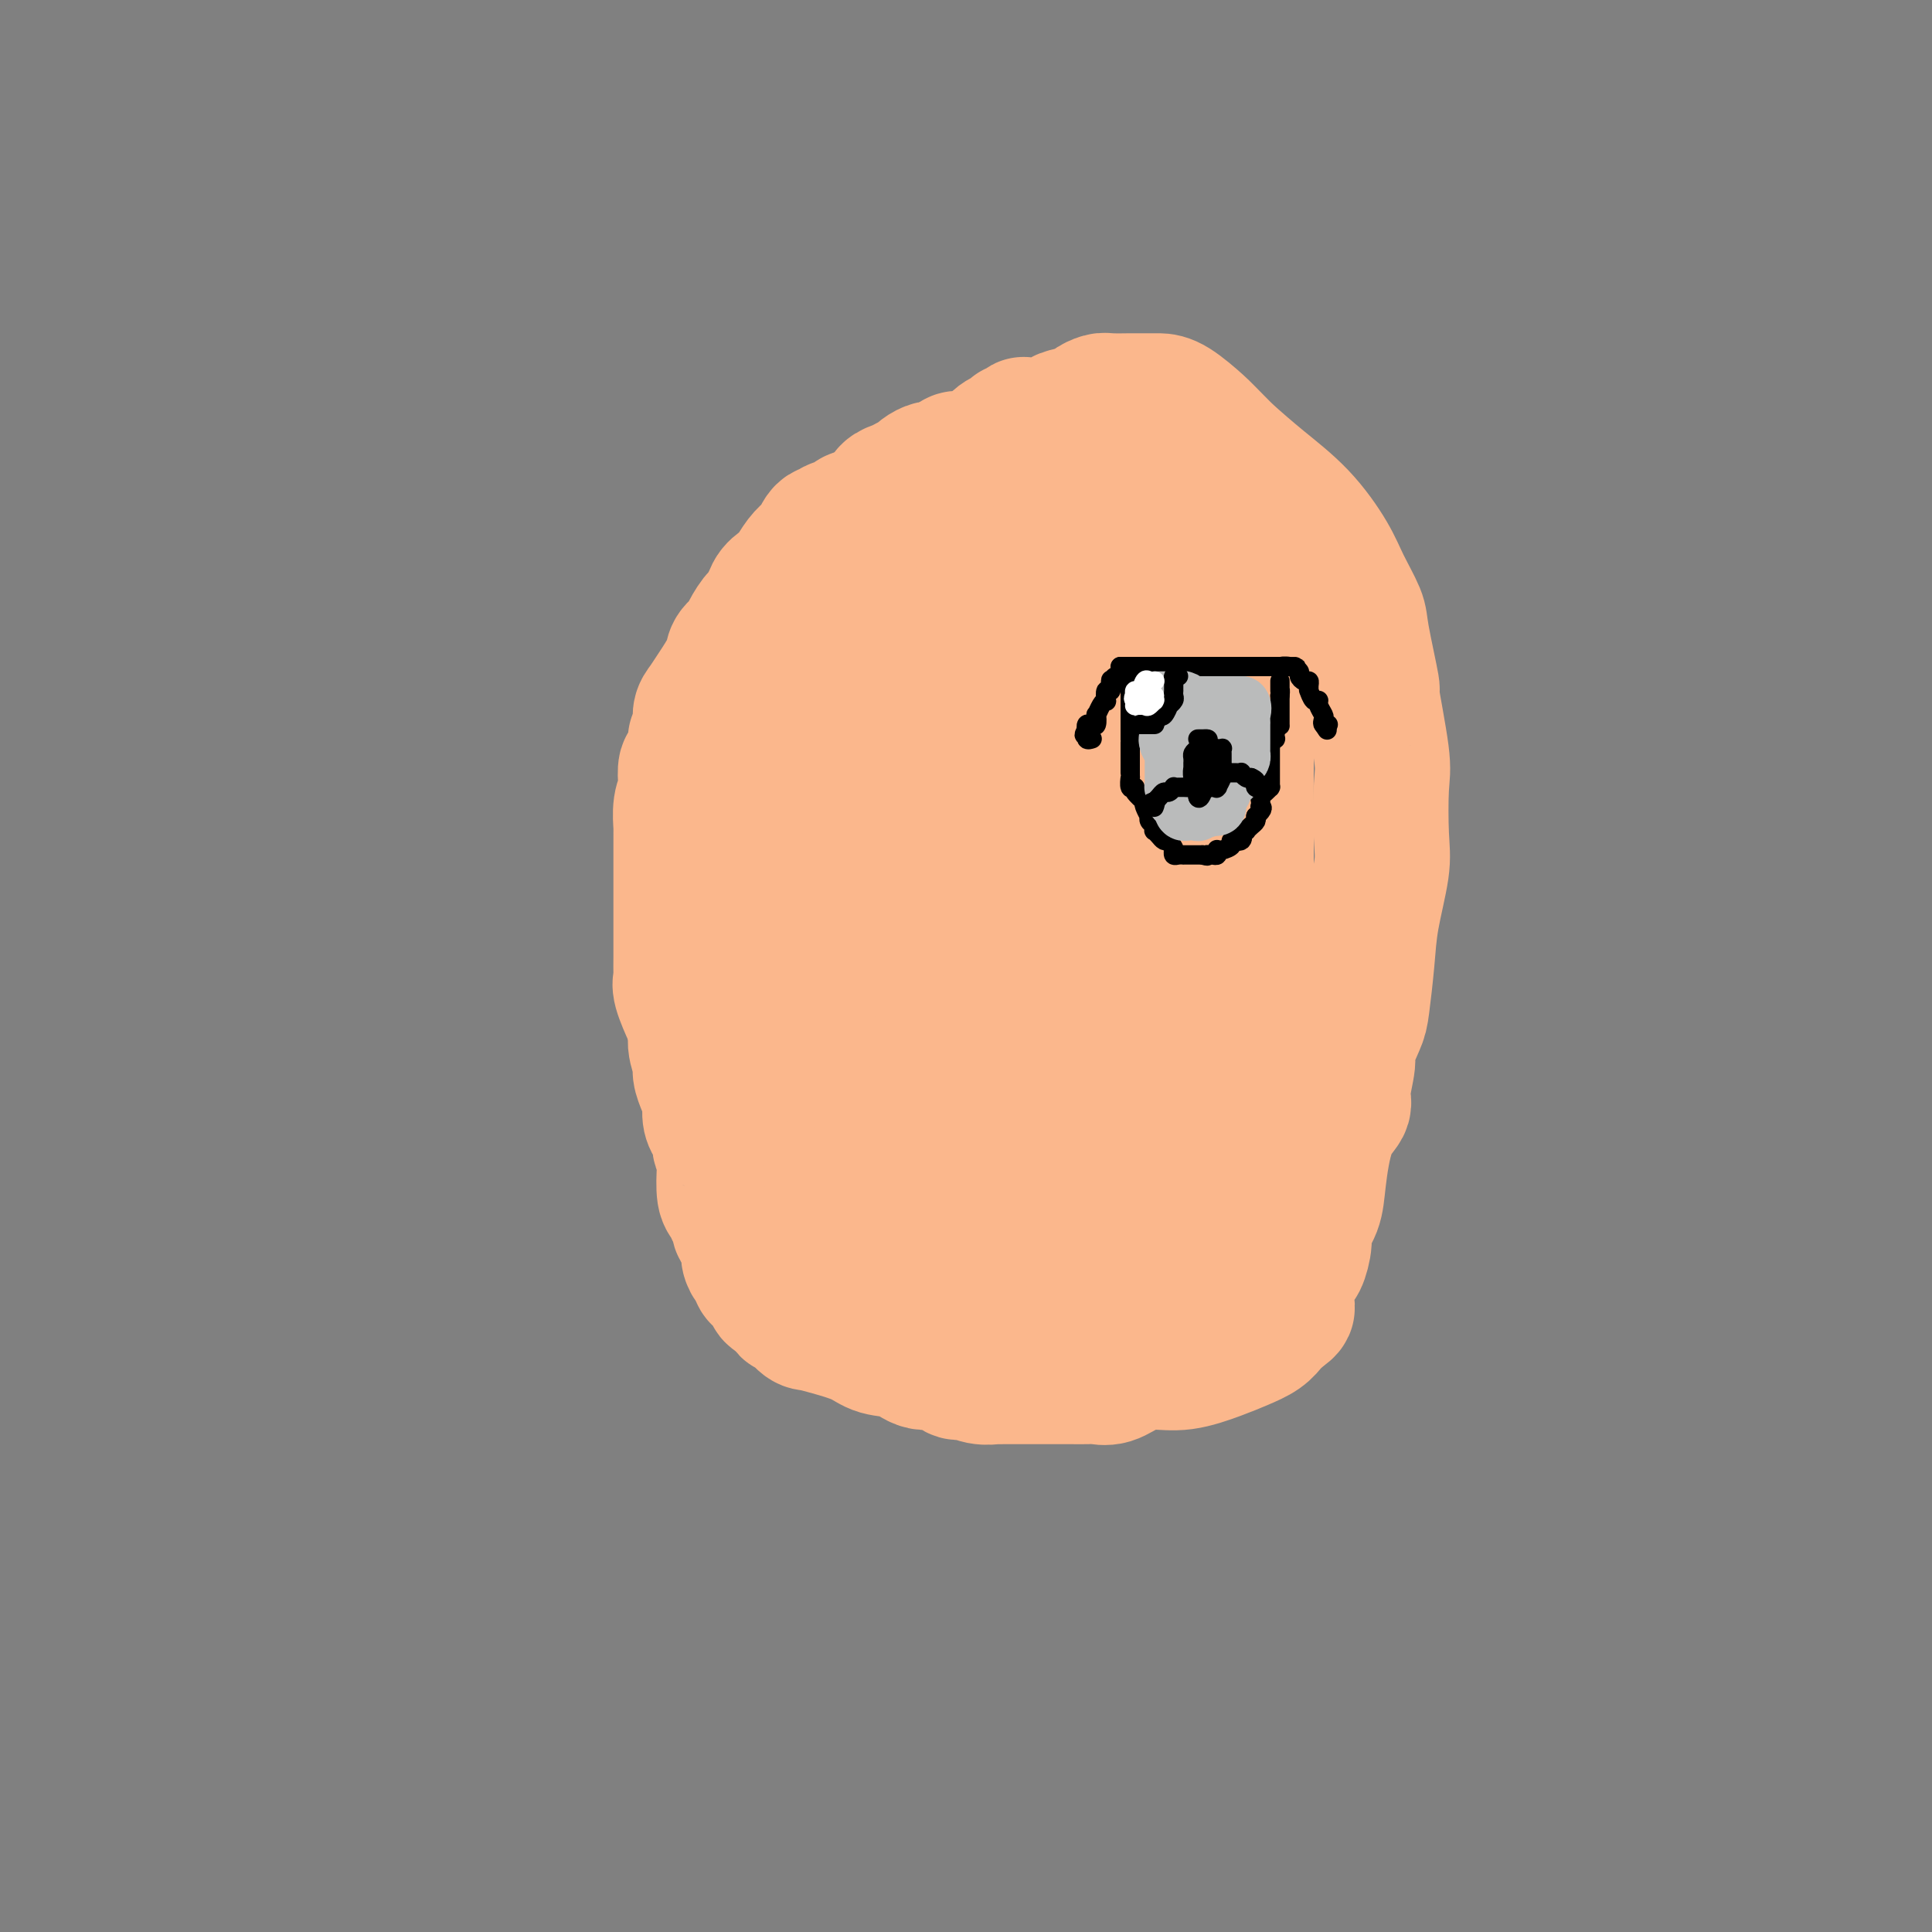 <svg viewBox='0 0 400 400' version='1.1' xmlns='http://www.w3.org/2000/svg' xmlns:xlink='http://www.w3.org/1999/xlink'><rect x="0" y="0" width="400" height="400" fill="#808080" stroke="none"/><g fill='none' stroke='#FBB78C' stroke-width='28' stroke-linecap='round' stroke-linejoin='round'><path d='M196,104c-0.283,0.002 -0.566,0.004 -1,0c-0.434,-0.004 -1.018,-0.015 -1,0c0.018,0.015 0.637,0.054 0,0c-0.637,-0.054 -2.532,-0.203 -4,0c-1.468,0.203 -2.511,0.759 -3,1c-0.489,0.241 -0.425,0.169 -1,0c-0.575,-0.169 -1.789,-0.435 -3,0c-1.211,0.435 -2.417,1.571 -3,2c-0.583,0.429 -0.541,0.153 -1,0c-0.459,-0.153 -1.419,-0.181 -2,0c-0.581,0.181 -0.782,0.570 -1,1c-0.218,0.430 -0.454,0.899 -1,1c-0.546,0.101 -1.403,-0.167 -2,0c-0.597,0.167 -0.934,0.770 -1,1c-0.066,0.230 0.138,0.089 0,0c-0.138,-0.089 -0.617,-0.124 -1,0c-0.383,0.124 -0.669,0.407 -1,1c-0.331,0.593 -0.707,1.496 -1,2c-0.293,0.504 -0.502,0.609 -1,1c-0.498,0.391 -1.285,1.069 -2,2c-0.715,0.931 -1.356,2.116 -2,3c-0.644,0.884 -1.289,1.469 -2,2c-0.711,0.531 -1.489,1.009 -2,2c-0.511,0.991 -0.756,2.496 -1,4'/><path d='M159,127c-2.351,2.700 -1.727,0.951 -2,1c-0.273,0.049 -1.442,1.896 -2,3c-0.558,1.104 -0.506,1.465 -1,2c-0.494,0.535 -1.534,1.245 -2,2c-0.466,0.755 -0.358,1.557 -1,3c-0.642,1.443 -2.032,3.529 -3,5c-0.968,1.471 -1.512,2.327 -2,3c-0.488,0.673 -0.918,1.162 -1,2c-0.082,0.838 0.185,2.026 0,3c-0.185,0.974 -0.820,1.735 -1,2c-0.180,0.265 0.096,0.034 0,1c-0.096,0.966 -0.566,3.128 -1,4c-0.434,0.872 -0.834,0.455 -1,1c-0.166,0.545 -0.097,2.052 0,3c0.097,0.948 0.222,1.335 0,2c-0.222,0.665 -0.792,1.606 -1,3c-0.208,1.394 -0.056,3.241 0,4c0.056,0.759 0.015,0.432 0,1c-0.015,0.568 -0.004,2.032 0,3c0.004,0.968 0.001,1.440 0,2c-0.001,0.560 -0.000,1.210 0,2c0.000,0.790 0.000,1.722 0,3c-0.000,1.278 -0.000,2.903 0,4c0.000,1.097 0.001,1.666 0,3c-0.001,1.334 -0.002,3.432 0,5c0.002,1.568 0.007,2.605 0,4c-0.007,1.395 -0.027,3.147 0,4c0.027,0.853 0.100,0.806 0,1c-0.100,0.194 -0.373,0.629 0,2c0.373,1.371 1.392,3.677 2,5c0.608,1.323 0.804,1.661 1,2'/><path d='M144,212c0.400,1.768 -0.099,2.689 0,4c0.099,1.311 0.796,3.012 1,4c0.204,0.988 -0.086,1.263 0,2c0.086,0.737 0.549,1.936 1,3c0.451,1.064 0.890,1.994 1,3c0.110,1.006 -0.111,2.090 0,3c0.111,0.910 0.552,1.648 1,2c0.448,0.352 0.904,0.318 1,1c0.096,0.682 -0.167,2.079 0,3c0.167,0.921 0.765,1.364 1,2c0.235,0.636 0.105,1.465 0,3c-0.105,1.535 -0.187,3.777 0,5c0.187,1.223 0.643,1.427 1,2c0.357,0.573 0.617,1.515 1,2c0.383,0.485 0.891,0.514 1,1c0.109,0.486 -0.182,1.428 0,2c0.182,0.572 0.836,0.773 1,1c0.164,0.227 -0.162,0.481 0,1c0.162,0.519 0.813,1.305 1,2c0.187,0.695 -0.091,1.299 0,2c0.091,0.701 0.550,1.498 1,2c0.450,0.502 0.890,0.708 1,1c0.110,0.292 -0.110,0.670 0,1c0.110,0.330 0.550,0.613 1,1c0.450,0.387 0.911,0.877 1,1c0.089,0.123 -0.193,-0.122 0,0c0.193,0.122 0.860,0.610 1,1c0.140,0.390 -0.246,0.683 0,1c0.246,0.317 1.123,0.659 2,1'/><path d='M162,269c1.922,3.461 0.727,1.115 1,1c0.273,-0.115 2.014,2.001 3,3c0.986,0.999 1.219,0.882 2,1c0.781,0.118 2.112,0.470 4,1c1.888,0.530 4.332,1.236 6,2c1.668,0.764 2.558,1.586 4,2c1.442,0.414 3.435,0.422 5,1c1.565,0.578 2.701,1.728 4,2c1.299,0.272 2.763,-0.333 4,0c1.237,0.333 2.249,1.606 3,2c0.751,0.394 1.240,-0.091 2,0c0.760,0.091 1.790,0.756 3,1c1.210,0.244 2.598,0.065 3,0c0.402,-0.065 -0.184,-0.017 0,0c0.184,0.017 1.136,0.005 2,0c0.864,-0.005 1.639,-0.001 3,0c1.361,0.001 3.309,-0.000 5,0c1.691,0.000 3.127,0.002 4,0c0.873,-0.002 1.184,-0.007 2,0c0.816,0.007 2.138,0.026 3,0c0.862,-0.026 1.263,-0.096 2,0c0.737,0.096 1.810,0.360 3,0c1.190,-0.360 2.498,-1.342 4,-2c1.502,-0.658 3.196,-0.991 5,-1c1.804,-0.009 3.716,0.306 6,0c2.284,-0.306 4.941,-1.234 7,-2c2.059,-0.766 3.521,-1.371 5,-2c1.479,-0.629 2.974,-1.282 4,-2c1.026,-0.718 1.584,-1.501 2,-2c0.416,-0.499 0.690,-0.714 1,-1c0.310,-0.286 0.655,-0.643 1,-1'/><path d='M265,272c3.046,-1.837 0.661,-1.431 0,-2c-0.661,-0.569 0.401,-2.113 1,-3c0.599,-0.887 0.733,-1.118 1,-2c0.267,-0.882 0.667,-2.416 1,-3c0.333,-0.584 0.600,-0.219 1,-1c0.400,-0.781 0.935,-2.708 1,-4c0.065,-1.292 -0.339,-1.950 0,-3c0.339,-1.050 1.420,-2.494 2,-4c0.580,-1.506 0.657,-3.076 1,-6c0.343,-2.924 0.952,-7.203 2,-10c1.048,-2.797 2.536,-4.111 3,-5c0.464,-0.889 -0.097,-1.352 0,-3c0.097,-1.648 0.852,-4.479 1,-6c0.148,-1.521 -0.313,-1.732 0,-3c0.313,-1.268 1.398,-3.595 2,-5c0.602,-1.405 0.722,-1.889 1,-4c0.278,-2.111 0.715,-5.850 1,-9c0.285,-3.150 0.418,-5.712 1,-9c0.582,-3.288 1.612,-7.301 2,-10c0.388,-2.699 0.134,-4.083 0,-7c-0.134,-2.917 -0.148,-7.365 0,-10c0.148,-2.635 0.459,-3.455 0,-7c-0.459,-3.545 -1.688,-9.816 -2,-12c-0.312,-2.184 0.291,-0.282 0,-2c-0.291,-1.718 -1.477,-7.055 -2,-10c-0.523,-2.945 -0.381,-3.497 -1,-5c-0.619,-1.503 -1.997,-3.958 -3,-6c-1.003,-2.042 -1.630,-3.671 -3,-6c-1.370,-2.329 -3.484,-5.358 -6,-8c-2.516,-2.642 -5.433,-4.898 -8,-7c-2.567,-2.102 -4.783,-4.051 -7,-6'/><path d='M254,94c-4.349,-4.381 -4.721,-4.834 -6,-6c-1.279,-1.166 -3.464,-3.044 -5,-4c-1.536,-0.956 -2.422,-0.988 -3,-1c-0.578,-0.012 -0.848,-0.003 -1,0c-0.152,0.003 -0.186,-0.000 -1,0c-0.814,0.000 -2.408,0.003 -3,0c-0.592,-0.003 -0.183,-0.012 -1,0c-0.817,0.012 -2.859,0.045 -4,0c-1.141,-0.045 -1.380,-0.167 -2,0c-0.620,0.167 -1.621,0.623 -2,1c-0.379,0.377 -0.135,0.675 -1,1c-0.865,0.325 -2.838,0.676 -4,1c-1.162,0.324 -1.512,0.622 -2,1c-0.488,0.378 -1.114,0.837 -2,1c-0.886,0.163 -2.030,0.029 -3,0c-0.970,-0.029 -1.765,0.048 -2,0c-0.235,-0.048 0.089,-0.221 0,0c-0.089,0.221 -0.590,0.837 -1,1c-0.410,0.163 -0.729,-0.125 -1,0c-0.271,0.125 -0.492,0.663 -1,1c-0.508,0.337 -1.301,0.472 -2,1c-0.699,0.528 -1.304,1.450 -2,2c-0.696,0.550 -1.482,0.727 -2,1c-0.518,0.273 -0.768,0.640 -1,1c-0.232,0.360 -0.447,0.712 -1,1c-0.553,0.288 -1.444,0.511 -2,1c-0.556,0.489 -0.778,1.245 -1,2'/><path d='M198,99c-2.476,2.044 -2.165,2.154 -2,2c0.165,-0.154 0.185,-0.571 0,0c-0.185,0.571 -0.574,2.132 -1,3c-0.426,0.868 -0.887,1.044 -1,1c-0.113,-0.044 0.123,-0.308 0,0c-0.123,0.308 -0.607,1.186 -1,2c-0.393,0.814 -0.697,1.563 -1,2c-0.303,0.437 -0.606,0.562 -1,1c-0.394,0.438 -0.879,1.188 -1,2c-0.121,0.812 0.121,1.684 0,2c-0.121,0.316 -0.606,0.074 -1,1c-0.394,0.926 -0.698,3.018 -1,4c-0.302,0.982 -0.603,0.854 -1,1c-0.397,0.146 -0.891,0.567 -1,1c-0.109,0.433 0.167,0.877 0,1c-0.167,0.123 -0.777,-0.077 -1,0c-0.223,0.077 -0.060,0.431 0,0c0.060,-0.431 0.015,-1.646 0,-2c-0.015,-0.354 -0.001,0.154 0,0c0.001,-0.154 -0.010,-0.969 0,-1c0.010,-0.031 0.041,0.722 0,0c-0.041,-0.722 -0.155,-2.921 0,-4c0.155,-1.079 0.577,-1.040 1,-1'/><path d='M186,114c0.355,-1.743 1.241,-2.599 2,-3c0.759,-0.401 1.389,-0.345 2,-1c0.611,-0.655 1.201,-2.021 2,-3c0.799,-0.979 1.806,-1.571 2,-2c0.194,-0.429 -0.425,-0.695 0,-1c0.425,-0.305 1.892,-0.650 3,-1c1.108,-0.350 1.856,-0.706 2,-1c0.144,-0.294 -0.315,-0.528 0,-1c0.315,-0.472 1.405,-1.183 2,-2c0.595,-0.817 0.695,-1.739 1,-2c0.305,-0.261 0.815,0.140 1,0c0.185,-0.140 0.047,-0.822 0,-1c-0.047,-0.178 -0.001,0.149 0,0c0.001,-0.149 -0.041,-0.772 0,-1c0.041,-0.228 0.165,-0.061 0,0c-0.165,0.061 -0.618,0.017 -1,0c-0.382,-0.017 -0.694,-0.005 -1,0c-0.306,0.005 -0.605,0.004 -1,0c-0.395,-0.004 -0.885,-0.012 -1,0c-0.115,0.012 0.144,0.045 0,0c-0.144,-0.045 -0.693,-0.166 -1,0c-0.307,0.166 -0.374,0.619 -1,1c-0.626,0.381 -1.813,0.691 -3,1'/><path d='M194,97c-1.359,0.012 -0.257,0.041 0,0c0.257,-0.041 -0.329,-0.152 -1,0c-0.671,0.152 -1.425,0.566 -2,1c-0.575,0.434 -0.970,0.889 -1,1c-0.030,0.111 0.304,-0.122 0,0c-0.304,0.122 -1.247,0.597 -2,1c-0.753,0.403 -1.316,0.733 -2,1c-0.684,0.267 -1.489,0.470 -2,1c-0.511,0.530 -0.728,1.388 -1,2c-0.272,0.612 -0.598,0.979 -1,1c-0.402,0.021 -0.881,-0.303 -1,0c-0.119,0.303 0.121,1.232 0,2c-0.121,0.768 -0.605,1.376 -1,2c-0.395,0.624 -0.702,1.263 -1,2c-0.298,0.737 -0.587,1.570 -1,3c-0.413,1.430 -0.949,3.456 -1,5c-0.051,1.544 0.385,2.607 0,4c-0.385,1.393 -1.590,3.117 -2,5c-0.410,1.883 -0.024,3.926 0,5c0.024,1.074 -0.313,1.180 -1,3c-0.687,1.820 -1.725,5.356 -2,8c-0.275,2.644 0.212,4.397 0,6c-0.212,1.603 -1.122,3.055 -2,5c-0.878,1.945 -1.722,4.381 -2,6c-0.278,1.619 0.011,2.420 0,4c-0.011,1.580 -0.323,3.939 -1,6c-0.677,2.061 -1.721,3.824 -2,5c-0.279,1.176 0.206,1.765 0,3c-0.206,1.235 -1.103,3.118 -2,5'/><path d='M163,184c-2.277,11.690 -0.470,5.913 0,4c0.470,-1.913 -0.396,0.036 -1,2c-0.604,1.964 -0.947,3.941 -1,5c-0.053,1.059 0.182,1.198 0,2c-0.182,0.802 -0.781,2.267 -1,3c-0.219,0.733 -0.059,0.735 0,1c0.059,0.265 0.016,0.793 0,1c-0.016,0.207 -0.004,0.094 0,1c0.004,0.906 0.001,2.830 0,4c-0.001,1.170 0.000,1.587 0,2c-0.000,0.413 -0.002,0.821 0,2c0.002,1.179 0.008,3.127 0,4c-0.008,0.873 -0.031,0.671 0,1c0.031,0.329 0.118,1.190 0,2c-0.118,0.810 -0.439,1.569 0,2c0.439,0.431 1.637,0.533 2,1c0.363,0.467 -0.110,1.298 0,2c0.110,0.702 0.803,1.273 1,2c0.197,0.727 -0.101,1.609 0,2c0.101,0.391 0.602,0.290 1,1c0.398,0.710 0.694,2.231 1,3c0.306,0.769 0.622,0.784 1,1c0.378,0.216 0.818,0.631 1,1c0.182,0.369 0.104,0.693 0,1c-0.104,0.307 -0.235,0.597 0,1c0.235,0.403 0.837,0.919 1,1c0.163,0.081 -0.111,-0.274 0,0c0.111,0.274 0.607,1.177 1,2c0.393,0.823 0.683,1.568 1,2c0.317,0.432 0.662,0.552 1,1c0.338,0.448 0.669,1.224 1,2'/><path d='M172,243c2.030,3.938 1.106,1.282 1,1c-0.106,-0.282 0.605,1.808 1,3c0.395,1.192 0.474,1.485 1,2c0.526,0.515 1.499,1.251 2,2c0.501,0.749 0.530,1.510 1,2c0.470,0.490 1.382,0.709 2,1c0.618,0.291 0.941,0.655 1,1c0.059,0.345 -0.147,0.670 0,1c0.147,0.330 0.645,0.663 1,1c0.355,0.337 0.565,0.677 1,1c0.435,0.323 1.095,0.628 2,1c0.905,0.372 2.053,0.811 3,1c0.947,0.189 1.691,0.128 2,0c0.309,-0.128 0.181,-0.321 1,0c0.819,0.321 2.584,1.158 4,2c1.416,0.842 2.484,1.690 4,2c1.516,0.310 3.482,0.083 4,0c0.518,-0.083 -0.412,-0.022 0,0c0.412,0.022 2.164,0.006 3,0c0.836,-0.006 0.755,-0.001 1,0c0.245,0.001 0.818,-0.003 1,0c0.182,0.003 -0.025,0.011 0,0c0.025,-0.011 0.281,-0.042 1,0c0.719,0.042 1.901,0.156 3,0c1.099,-0.156 2.115,-0.583 3,-1c0.885,-0.417 1.639,-0.823 2,-1c0.361,-0.177 0.328,-0.125 1,0c0.672,0.125 2.049,0.321 3,0c0.951,-0.321 1.475,-1.161 2,-2'/><path d='M223,260c3.908,-0.615 1.677,-0.151 1,0c-0.677,0.151 0.201,-0.011 1,0c0.799,0.011 1.520,0.197 2,0c0.480,-0.197 0.719,-0.775 1,-1c0.281,-0.225 0.604,-0.098 1,0c0.396,0.098 0.867,0.167 1,0c0.133,-0.167 -0.071,-0.571 0,-1c0.071,-0.429 0.416,-0.884 1,-1c0.584,-0.116 1.408,0.108 2,0c0.592,-0.108 0.951,-0.549 1,-1c0.049,-0.451 -0.212,-0.913 0,-1c0.212,-0.087 0.897,0.202 1,0c0.103,-0.202 -0.375,-0.895 0,-1c0.375,-0.105 1.602,0.379 2,0c0.398,-0.379 -0.034,-1.622 0,-2c0.034,-0.378 0.534,0.107 1,0c0.466,-0.107 0.898,-0.806 1,-1c0.102,-0.194 -0.128,0.116 0,0c0.128,-0.116 0.612,-0.659 1,-1c0.388,-0.341 0.680,-0.481 1,-1c0.320,-0.519 0.668,-1.417 1,-2c0.332,-0.583 0.649,-0.852 1,-1c0.351,-0.148 0.738,-0.175 1,-1c0.262,-0.825 0.399,-2.446 1,-3c0.601,-0.554 1.665,-0.039 2,0c0.335,0.039 -0.061,-0.397 0,-1c0.061,-0.603 0.577,-1.371 1,-2c0.423,-0.629 0.753,-1.117 1,-2c0.247,-0.883 0.413,-2.161 1,-3c0.587,-0.839 1.596,-1.240 2,-2c0.404,-0.760 0.202,-1.880 0,-3'/><path d='M252,229c2.029,-3.316 1.103,-1.105 1,-1c-0.103,0.105 0.617,-1.898 1,-3c0.383,-1.102 0.428,-1.305 1,-2c0.572,-0.695 1.670,-1.881 2,-3c0.330,-1.119 -0.108,-2.170 0,-4c0.108,-1.830 0.761,-4.438 1,-6c0.239,-1.562 0.064,-2.079 0,-4c-0.064,-1.921 -0.017,-5.245 0,-8c0.017,-2.755 0.004,-4.940 0,-8c-0.004,-3.060 -0.001,-6.996 0,-10c0.001,-3.004 -0.002,-5.077 0,-7c0.002,-1.923 0.009,-3.696 0,-6c-0.009,-2.304 -0.036,-5.140 0,-8c0.036,-2.860 0.133,-5.745 0,-8c-0.133,-2.255 -0.498,-3.879 -1,-6c-0.502,-2.121 -1.143,-4.738 -2,-7c-0.857,-2.262 -1.932,-4.169 -3,-6c-1.068,-1.831 -2.129,-3.586 -3,-6c-0.871,-2.414 -1.553,-5.487 -2,-7c-0.447,-1.513 -0.658,-1.466 -1,-2c-0.342,-0.534 -0.814,-1.647 -1,-2c-0.186,-0.353 -0.088,0.055 0,0c0.088,-0.055 0.164,-0.575 0,-1c-0.164,-0.425 -0.568,-0.757 -1,-1c-0.432,-0.243 -0.890,-0.398 -1,-1c-0.110,-0.602 0.129,-1.650 0,-2c-0.129,-0.350 -0.626,-0.003 -1,0c-0.374,0.003 -0.626,-0.339 -1,-1c-0.374,-0.661 -0.870,-1.639 -1,-2c-0.130,-0.361 0.106,-0.103 0,0c-0.106,0.103 -0.553,0.052 -1,0'/><path d='M239,107c-1.140,-1.860 0.011,-0.511 0,0c-0.011,0.511 -1.185,0.183 -2,0c-0.815,-0.183 -1.270,-0.222 -2,0c-0.730,0.222 -1.735,0.705 -3,1c-1.265,0.295 -2.791,0.401 -4,1c-1.209,0.599 -2.102,1.692 -4,3c-1.898,1.308 -4.803,2.830 -7,4c-2.197,1.170 -3.686,1.986 -5,3c-1.314,1.014 -2.452,2.224 -4,3c-1.548,0.776 -3.507,1.116 -5,2c-1.493,0.884 -2.522,2.310 -3,3c-0.478,0.690 -0.407,0.643 -2,3c-1.593,2.357 -4.850,7.117 -7,10c-2.150,2.883 -3.193,3.891 -4,6c-0.807,2.109 -1.379,5.321 -2,8c-0.621,2.679 -1.291,4.824 -2,7c-0.709,2.176 -1.458,4.383 -2,7c-0.542,2.617 -0.877,5.644 -1,8c-0.123,2.356 -0.034,4.040 0,6c0.034,1.960 0.012,4.194 0,7c-0.012,2.806 -0.014,6.182 0,9c0.014,2.818 0.044,5.078 0,7c-0.044,1.922 -0.162,3.508 0,6c0.162,2.492 0.603,5.892 1,9c0.397,3.108 0.750,5.925 1,8c0.250,2.075 0.396,3.406 1,5c0.604,1.594 1.667,3.449 2,5c0.333,1.551 -0.066,2.797 0,4c0.066,1.203 0.595,2.362 1,4c0.405,1.638 0.687,3.754 1,5c0.313,1.246 0.656,1.623 1,2'/><path d='M188,253c1.405,6.907 0.917,3.176 1,2c0.083,-1.176 0.738,0.203 1,1c0.262,0.797 0.130,1.014 0,1c-0.130,-0.014 -0.258,-0.257 0,0c0.258,0.257 0.902,1.014 2,2c1.098,0.986 2.650,2.201 4,3c1.350,0.799 2.497,1.181 4,2c1.503,0.819 3.363,2.076 5,3c1.637,0.924 3.051,1.516 5,2c1.949,0.484 4.434,0.862 6,1c1.566,0.138 2.212,0.037 3,0c0.788,-0.037 1.719,-0.010 2,0c0.281,0.010 -0.089,0.003 0,0c0.089,-0.003 0.636,-0.001 1,0c0.364,0.001 0.545,-0.000 1,0c0.455,0.000 1.183,0.001 2,0c0.817,-0.001 1.724,-0.004 2,0c0.276,0.004 -0.079,0.016 0,0c0.079,-0.016 0.593,-0.059 1,0c0.407,0.059 0.708,0.219 1,0c0.292,-0.219 0.577,-0.818 1,-1c0.423,-0.182 0.984,0.052 2,0c1.016,-0.052 2.486,-0.392 4,-1c1.514,-0.608 3.073,-1.486 4,-2c0.927,-0.514 1.223,-0.666 2,-1c0.777,-0.334 2.035,-0.851 3,-1c0.965,-0.149 1.637,0.071 2,0c0.363,-0.071 0.417,-0.431 1,-1c0.583,-0.569 1.695,-1.345 2,-2c0.305,-0.655 -0.199,-1.187 0,-2c0.199,-0.813 1.099,-1.906 2,-3'/><path d='M252,256c0.857,-1.398 1.000,-1.392 1,-2c-0.000,-0.608 -0.144,-1.828 0,-3c0.144,-1.172 0.574,-2.296 1,-4c0.426,-1.704 0.846,-3.989 1,-6c0.154,-2.011 0.041,-3.748 0,-5c-0.041,-1.252 -0.011,-2.018 0,-3c0.011,-0.982 0.004,-2.179 0,-3c-0.004,-0.821 -0.004,-1.266 0,-2c0.004,-0.734 0.012,-1.756 0,-3c-0.012,-1.244 -0.044,-2.711 0,-4c0.044,-1.289 0.164,-2.401 0,-5c-0.164,-2.599 -0.612,-6.685 -1,-10c-0.388,-3.315 -0.716,-5.861 -1,-8c-0.284,-2.139 -0.525,-3.873 -1,-6c-0.475,-2.127 -1.184,-4.649 -2,-7c-0.816,-2.351 -1.739,-4.533 -2,-6c-0.261,-1.467 0.138,-2.218 0,-4c-0.138,-1.782 -0.815,-4.593 -1,-6c-0.185,-1.407 0.120,-1.409 0,-2c-0.120,-0.591 -0.666,-1.771 -1,-3c-0.334,-1.229 -0.458,-2.507 -1,-4c-0.542,-1.493 -1.504,-3.203 -2,-6c-0.496,-2.797 -0.525,-6.682 -1,-9c-0.475,-2.318 -1.394,-3.068 -2,-4c-0.606,-0.932 -0.897,-2.046 -1,-3c-0.103,-0.954 -0.016,-1.748 0,-2c0.016,-0.252 -0.037,0.037 0,0c0.037,-0.037 0.165,-0.402 0,-1c-0.165,-0.598 -0.621,-1.430 -1,-2c-0.379,-0.570 -0.680,-0.877 -1,-1c-0.320,-0.123 -0.660,-0.061 -1,0'/><path d='M236,132c-0.885,-2.056 -0.096,-0.694 0,-1c0.096,-0.306 -0.499,-2.278 -1,-3c-0.501,-0.722 -0.908,-0.193 -1,0c-0.092,0.193 0.129,0.052 0,0c-0.129,-0.052 -0.609,-0.013 -1,0c-0.391,0.013 -0.693,0.002 -1,0c-0.307,-0.002 -0.618,0.005 -1,0c-0.382,-0.005 -0.833,-0.022 -1,0c-0.167,0.022 -0.048,0.085 0,0c0.048,-0.085 0.027,-0.316 -1,0c-1.027,0.316 -3.061,1.179 -4,2c-0.939,0.821 -0.785,1.599 -1,2c-0.215,0.401 -0.799,0.423 -2,1c-1.201,0.577 -3.021,1.707 -4,3c-0.979,1.293 -1.119,2.749 -2,4c-0.881,1.251 -2.503,2.298 -5,5c-2.497,2.702 -5.870,7.061 -8,10c-2.130,2.939 -3.015,4.459 -4,6c-0.985,1.541 -2.068,3.104 -3,5c-0.932,1.896 -1.714,4.126 -2,6c-0.286,1.874 -0.077,3.393 0,5c0.077,1.607 0.021,3.304 0,5c-0.021,1.696 -0.006,3.392 0,5c0.006,1.608 0.001,3.130 0,5c-0.001,1.870 -0.000,4.089 0,6c0.000,1.911 0.000,3.515 0,5c-0.000,1.485 -0.000,2.853 0,5c0.000,2.147 0.000,5.074 0,8'/><path d='M194,216c-0.363,8.631 -0.270,5.210 0,4c0.270,-1.210 0.716,-0.207 1,1c0.284,1.207 0.408,2.618 1,4c0.592,1.382 1.654,2.737 2,4c0.346,1.263 -0.025,2.436 0,4c0.025,1.564 0.445,3.518 1,5c0.555,1.482 1.245,2.492 2,4c0.755,1.508 1.576,3.513 2,5c0.424,1.487 0.451,2.454 1,3c0.549,0.546 1.619,0.669 2,1c0.381,0.331 0.073,0.870 0,1c-0.073,0.130 0.089,-0.147 0,0c-0.089,0.147 -0.429,0.720 0,1c0.429,0.280 1.629,0.269 2,0c0.371,-0.269 -0.085,-0.794 1,-3c1.085,-2.206 3.710,-6.093 5,-8c1.290,-1.907 1.244,-1.835 2,-4c0.756,-2.165 2.315,-6.566 3,-9c0.685,-2.434 0.498,-2.902 1,-5c0.502,-2.098 1.693,-5.826 2,-8c0.307,-2.174 -0.270,-2.795 0,-4c0.270,-1.205 1.386,-2.993 2,-5c0.614,-2.007 0.725,-4.234 1,-6c0.275,-1.766 0.715,-3.071 1,-5c0.285,-1.929 0.416,-4.481 1,-7c0.584,-2.519 1.620,-5.005 2,-7c0.380,-1.995 0.102,-3.499 0,-6c-0.102,-2.501 -0.029,-6.000 0,-9c0.029,-3.000 0.015,-5.500 0,-8'/><path d='M229,159c-0.409,-4.808 -1.433,-5.327 -2,-7c-0.567,-1.673 -0.678,-4.499 -1,-6c-0.322,-1.501 -0.856,-1.676 -1,-2c-0.144,-0.324 0.103,-0.797 0,-1c-0.103,-0.203 -0.554,-0.136 -1,0c-0.446,0.136 -0.887,0.341 -2,2c-1.113,1.659 -2.899,4.772 -4,8c-1.101,3.228 -1.518,6.572 -2,10c-0.482,3.428 -1.029,6.942 -1,11c0.029,4.058 0.635,8.661 1,13c0.365,4.339 0.490,8.414 1,12c0.510,3.586 1.404,6.681 2,9c0.596,2.319 0.892,3.861 1,5c0.108,1.139 0.028,1.875 0,2c-0.028,0.125 -0.005,-0.362 0,-1c0.005,-0.638 -0.009,-1.429 0,-3c0.009,-1.571 0.041,-3.923 0,-5c-0.041,-1.077 -0.155,-0.879 0,-2c0.155,-1.121 0.577,-3.560 1,-6'/><path d='M221,198c0.300,-2.250 0.550,-0.374 1,0c0.450,0.374 1.099,-0.755 2,0c0.901,0.755 2.053,3.394 3,6c0.947,2.606 1.690,5.179 3,9c1.310,3.821 3.189,8.889 4,13c0.811,4.111 0.554,7.263 1,10c0.446,2.737 1.594,5.058 2,6c0.406,0.942 0.069,0.505 0,0c-0.069,-0.505 0.129,-1.076 0,-2c-0.129,-0.924 -0.585,-2.199 0,-7c0.585,-4.801 2.209,-13.128 3,-18c0.791,-4.872 0.747,-6.290 1,-8c0.253,-1.710 0.801,-3.711 1,-5c0.199,-1.289 0.049,-1.866 0,-2c-0.049,-0.134 0.003,0.177 0,0c-0.003,-0.177 -0.062,-0.840 0,-2c0.062,-1.160 0.243,-2.816 1,-6c0.757,-3.184 2.088,-7.896 3,-12c0.912,-4.104 1.403,-7.601 2,-10c0.597,-2.399 1.298,-3.699 2,-5'/><path d='M250,165c2.012,-12.071 0.543,-3.750 0,-1c-0.543,2.750 -0.159,-0.071 0,-1c0.159,-0.929 0.094,0.034 0,0c-0.094,-0.034 -0.217,-1.067 0,-2c0.217,-0.933 0.775,-1.768 1,-2c0.225,-0.232 0.116,0.137 0,0c-0.116,-0.137 -0.238,-0.780 0,-1c0.238,-0.220 0.836,-0.016 1,0c0.164,0.016 -0.106,-0.156 0,-1c0.106,-0.844 0.589,-2.361 1,-3c0.411,-0.639 0.750,-0.399 1,-1c0.250,-0.601 0.409,-2.044 1,-3c0.591,-0.956 1.612,-1.427 2,-2c0.388,-0.573 0.142,-1.249 0,-2c-0.142,-0.751 -0.182,-1.576 0,-2c0.182,-0.424 0.585,-0.447 1,-1c0.415,-0.553 0.843,-1.635 1,-2c0.157,-0.365 0.042,-0.014 0,0c-0.042,0.014 -0.011,-0.310 0,-1c0.011,-0.690 0.003,-1.746 0,-2c-0.003,-0.254 -0.001,0.293 0,0c0.001,-0.293 0.000,-1.425 0,-2c-0.000,-0.575 -0.000,-0.593 0,-1c0.000,-0.407 0.000,-1.204 0,-2'/><path d='M259,133c1.393,-4.893 0.375,-1.125 0,0c-0.375,1.125 -0.107,-0.393 0,-1c0.107,-0.607 0.054,-0.304 0,0'/></g>
<g fill='none' stroke='#000000' stroke-width='4' stroke-linecap='round' stroke-linejoin='round'><path d='M232,138c0.000,0.000 0.100,0.100 0.1,0.1'/><path d='M232,138c0.024,0.000 0.048,0.000 0,0c-0.048,0.000 -0.168,0.000 0,0c0.168,0.000 0.622,0.000 1,0c0.378,0.000 0.679,0.000 1,0c0.321,0.000 0.663,0.000 1,0c0.337,0.000 0.668,0.000 1,0'/><path d='M236,138c0.857,0.000 0.999,0.000 1,0c0.001,0.000 -0.140,0.000 0,0c0.140,0.000 0.562,0.000 1,0c0.438,0.000 0.894,0.000 1,0c0.106,0.000 -0.138,0.000 0,0c0.138,-0.000 0.658,0.000 1,0c0.342,0.000 0.507,0.000 1,0c0.493,0.000 1.313,0.000 2,0c0.687,0.000 1.240,0.000 2,0c0.760,0.000 1.727,0.000 2,0c0.273,0.000 -0.148,0.000 0,0c0.148,0.000 0.866,0.000 1,0c0.134,0.000 -0.315,-0.000 0,0c0.315,0.000 1.396,0.000 2,0c0.604,0.000 0.732,0.000 1,0c0.268,0.000 0.678,0.000 1,0c0.322,0.000 0.557,0.000 1,0c0.443,0.000 1.095,0.000 2,0c0.905,0.000 2.063,0.000 3,0c0.937,0.000 1.653,0.000 3,0c1.347,0.000 3.324,0.000 4,0c0.676,0.000 0.050,0.000 0,0c-0.050,0.000 0.475,0.000 1,0'/><path d='M266,138c4.614,0.013 1.148,0.046 0,0c-1.148,-0.046 0.022,-0.171 1,0c0.978,0.171 1.765,0.637 2,1c0.235,0.363 -0.080,0.623 0,1c0.080,0.377 0.557,0.869 1,1c0.443,0.131 0.854,-0.101 1,0c0.146,0.101 0.029,0.534 0,1c-0.029,0.466 0.030,0.964 0,1c-0.030,0.036 -0.148,-0.390 0,0c0.148,0.390 0.562,1.596 1,2c0.438,0.404 0.901,0.007 1,0c0.099,-0.007 -0.165,0.376 0,1c0.165,0.624 0.760,1.488 1,2c0.240,0.512 0.126,0.673 0,1c-0.126,0.327 -0.265,0.819 0,1c0.265,0.181 0.933,0.052 1,0c0.067,-0.052 -0.466,-0.026 -1,0'/><path d='M274,150c1.333,2.000 0.667,1.000 0,0'/><path d='M232,140c0.083,0.029 0.165,0.058 0,0c-0.165,-0.058 -0.579,-0.204 -1,0c-0.421,0.204 -0.849,0.756 -1,1c-0.151,0.244 -0.027,0.178 0,0c0.027,-0.178 -0.045,-0.469 0,0c0.045,0.469 0.205,1.696 0,2c-0.205,0.304 -0.777,-0.317 -1,0c-0.223,0.317 -0.099,1.571 0,2c0.099,0.429 0.171,0.031 0,0c-0.171,-0.031 -0.584,0.303 -1,1c-0.416,0.697 -0.833,1.755 -1,2c-0.167,0.245 -0.083,-0.324 0,0c0.083,0.324 0.167,1.540 0,2c-0.167,0.460 -0.583,0.162 -1,0c-0.417,-0.162 -0.833,-0.189 -1,0c-0.167,0.189 -0.083,0.595 0,1'/><path d='M225,151c-1.067,1.868 -0.234,1.037 0,1c0.234,-0.037 -0.129,0.721 0,1c0.129,0.279 0.751,0.080 1,0c0.249,-0.080 0.124,-0.040 0,0'/><path d='M234,141c0.000,0.022 0.000,0.044 0,0c0.000,-0.044 0.000,-0.153 0,0c-0.000,0.153 0.000,0.567 0,1c0.000,0.433 0.000,0.886 0,1c0.000,0.114 -0.000,-0.111 0,0c0.000,0.111 0.000,0.559 0,1c-0.000,0.441 0.000,0.874 0,1c0.000,0.126 -0.000,-0.054 0,0c0.000,0.054 0.000,0.344 0,1c-0.000,0.656 -0.000,1.679 0,2c0.000,0.321 0.000,-0.058 0,0c-0.000,0.058 0.000,0.554 0,1c0.000,0.446 0.000,0.842 0,1c-0.000,0.158 0.000,0.079 0,0'/><path d='M234,150c-0.000,1.359 -0.000,0.257 0,0c0.000,-0.257 0.000,0.332 0,1c-0.000,0.668 -0.000,1.417 0,2c0.000,0.583 0.000,1.001 0,1c-0.000,-0.001 -0.000,-0.422 0,0c0.000,0.422 0.000,1.686 0,2c-0.000,0.314 -0.000,-0.323 0,0c0.000,0.323 0.000,1.606 0,2c-0.000,0.394 -0.000,-0.100 0,0c0.000,0.100 0.000,0.795 0,1c-0.000,0.205 -0.001,-0.081 0,0c0.001,0.081 0.004,0.530 0,1c-0.004,0.470 -0.015,0.963 0,1c0.015,0.037 0.054,-0.381 0,0c-0.054,0.381 -0.203,1.560 0,2c0.203,0.440 0.759,0.142 1,0c0.241,-0.142 0.169,-0.127 0,0c-0.169,0.127 -0.434,0.368 0,1c0.434,0.632 1.567,1.657 2,2c0.433,0.343 0.168,0.004 0,0c-0.168,-0.004 -0.237,0.327 0,1c0.237,0.673 0.782,1.687 1,2c0.218,0.313 0.110,-0.074 0,0c-0.110,0.074 -0.223,0.611 0,1c0.223,0.389 0.781,0.630 1,1c0.219,0.370 0.100,0.870 0,1c-0.100,0.130 -0.182,-0.109 0,0c0.182,0.109 0.626,0.568 1,1c0.374,0.432 0.678,0.838 1,1c0.322,0.162 0.661,0.081 1,0'/><path d='M242,174c1.465,2.150 1.127,2.026 1,2c-0.127,-0.026 -0.044,0.046 0,0c0.044,-0.046 0.050,-0.208 0,0c-0.050,0.208 -0.154,0.788 0,1c0.154,0.212 0.567,0.057 1,0c0.433,-0.057 0.886,-0.015 1,0c0.114,0.015 -0.109,0.004 0,0c0.109,-0.004 0.551,-0.001 1,0c0.449,0.001 0.904,0.000 1,0c0.096,-0.000 -0.168,-0.000 0,0c0.168,0.000 0.767,0.000 1,0c0.233,-0.000 0.101,-0.000 0,0c-0.101,0.000 -0.172,0.000 0,0c0.172,-0.000 0.586,-0.000 1,0'/><path d='M249,177c1.321,0.463 1.125,0.120 1,0c-0.125,-0.120 -0.177,-0.018 0,0c0.177,0.018 0.585,-0.047 1,0c0.415,0.047 0.837,0.206 1,0c0.163,-0.206 0.066,-0.778 0,-1c-0.066,-0.222 -0.101,-0.096 0,0c0.101,0.096 0.339,0.162 1,0c0.661,-0.162 1.745,-0.551 2,-1c0.255,-0.449 -0.320,-0.958 0,-1c0.320,-0.042 1.535,0.382 2,0c0.465,-0.382 0.180,-1.569 0,-2c-0.180,-0.431 -0.255,-0.104 0,0c0.255,0.104 0.839,-0.013 1,0c0.161,0.013 -0.101,0.158 0,0c0.101,-0.158 0.566,-0.620 1,-1c0.434,-0.380 0.838,-0.680 1,-1c0.162,-0.320 0.081,-0.660 0,-1'/><path d='M260,169c1.929,-1.703 1.252,-1.962 1,-2c-0.252,-0.038 -0.078,0.144 0,0c0.078,-0.144 0.059,-0.613 0,-1c-0.059,-0.387 -0.159,-0.691 0,-1c0.159,-0.309 0.579,-0.621 1,-1c0.421,-0.379 0.845,-0.823 1,-1c0.155,-0.177 0.042,-0.085 0,0c-0.042,0.085 -0.011,0.165 0,0c0.011,-0.165 0.003,-0.574 0,-1c-0.003,-0.426 -0.001,-0.870 0,-1c0.001,-0.130 0.000,0.053 0,0c-0.000,-0.053 -0.000,-0.344 0,-1c0.000,-0.656 0.000,-1.678 0,-2c-0.000,-0.322 -0.000,0.055 0,0c0.000,-0.055 0.000,-0.540 0,-1c-0.000,-0.460 -0.001,-0.893 0,-1c0.001,-0.107 0.004,0.111 0,0c-0.004,-0.111 -0.015,-0.551 0,-1c0.015,-0.449 0.057,-0.908 0,-1c-0.057,-0.092 -0.211,0.183 0,0c0.211,-0.183 0.789,-0.822 1,-1c0.211,-0.178 0.057,0.106 0,0c-0.057,-0.106 -0.016,-0.602 0,-1c0.016,-0.398 0.008,-0.699 0,-1'/><path d='M264,151c0.845,-3.008 0.959,-1.528 1,-1c0.041,0.528 0.011,0.104 0,0c-0.011,-0.104 -0.003,0.113 0,0c0.003,-0.113 0.001,-0.556 0,-1c-0.001,-0.444 -0.000,-0.888 0,-1c0.000,-0.112 0.000,0.110 0,0c-0.000,-0.110 -0.000,-0.551 0,-1c0.000,-0.449 0.000,-0.904 0,-1c-0.000,-0.096 -0.000,0.168 0,0c0.000,-0.168 0.000,-0.767 0,-1c-0.000,-0.233 -0.000,-0.101 0,0c0.000,0.101 0.000,0.172 0,0c-0.000,-0.172 -0.000,-0.586 0,-1'/><path d='M265,144c0.155,-1.321 0.041,-1.125 0,-1c-0.041,0.125 -0.011,0.177 0,0c0.011,-0.177 0.003,-0.584 0,-1c-0.003,-0.416 -0.001,-0.843 0,-1c0.001,-0.157 0.000,-0.045 0,0c-0.000,0.045 -0.000,0.022 0,0'/></g>
<g fill='none' stroke='#BABBBB' stroke-width='12' stroke-linecap='round' stroke-linejoin='round'><path d='M240,145c0.301,0.000 0.602,0.000 1,0c0.398,0.000 0.894,0.000 1,0c0.106,0.000 -0.178,0.000 0,0c0.178,0.000 0.817,0.000 1,0c0.183,0.000 -0.091,0.000 0,0c0.091,0.000 0.545,0.000 1,0'/><path d='M244,145c0.857,-0.061 0.999,-0.212 1,0c0.001,0.212 -0.140,0.789 0,1c0.140,0.211 0.559,0.057 1,0c0.441,-0.057 0.902,-0.015 1,0c0.098,0.015 -0.167,0.004 0,0c0.167,-0.004 0.767,-0.001 1,0c0.233,0.001 0.100,0.000 0,0c-0.100,-0.000 -0.168,-0.000 0,0c0.168,0.000 0.571,0.000 1,0c0.429,-0.000 0.884,-0.000 1,0c0.116,0.000 -0.109,0.000 0,0c0.109,-0.000 0.550,-0.000 1,0c0.450,0.000 0.908,0.000 1,0c0.092,-0.000 -0.181,-0.000 0,0c0.181,0.000 0.818,0.000 1,0c0.182,-0.000 -0.091,-0.000 0,0c0.091,0.000 0.545,0.000 1,0'/><path d='M254,146c1.785,0.155 1.249,0.041 1,0c-0.249,-0.041 -0.210,-0.011 0,0c0.210,0.011 0.592,0.003 1,0c0.408,-0.003 0.840,-0.001 1,0c0.160,0.001 0.046,0.000 0,0c-0.046,-0.000 -0.023,-0.000 0,0'/><path d='M257,146c0.464,0.410 0.124,1.434 0,2c-0.124,0.566 -0.033,0.673 0,1c0.033,0.327 0.009,0.875 0,1c-0.009,0.125 -0.002,-0.173 0,0c0.002,0.173 0.001,0.816 0,1c-0.001,0.184 -0.000,-0.090 0,0c0.000,0.090 0.000,0.545 0,1c-0.000,0.455 0.000,0.909 0,1c-0.000,0.091 -0.000,-0.183 0,0c0.000,0.183 0.001,0.823 0,1c-0.001,0.177 -0.003,-0.107 0,0c0.003,0.107 0.011,0.607 0,1c-0.011,0.393 -0.042,0.680 0,1c0.042,0.320 0.155,0.673 0,1c-0.155,0.327 -0.580,0.626 -1,1c-0.420,0.374 -0.834,0.821 -1,1c-0.166,0.179 -0.083,0.089 0,0'/><path d='M255,159c-0.265,2.421 0.074,1.973 0,2c-0.074,0.027 -0.559,0.528 -1,1c-0.441,0.472 -0.836,0.914 -1,1c-0.164,0.086 -0.097,-0.184 0,0c0.097,0.184 0.223,0.824 0,1c-0.223,0.176 -0.795,-0.110 -1,0c-0.205,0.110 -0.044,0.618 0,1c0.044,0.382 -0.029,0.638 0,1c0.029,0.362 0.162,0.828 0,1c-0.162,0.172 -0.618,0.049 -1,0c-0.382,-0.049 -0.691,-0.025 -1,0'/><path d='M250,167c-0.936,1.177 -0.775,0.119 -1,0c-0.225,-0.119 -0.834,0.701 -1,1c-0.166,0.299 0.113,0.076 0,0c-0.113,-0.076 -0.618,-0.005 -1,0c-0.382,0.005 -0.642,-0.055 -1,0c-0.358,0.055 -0.814,0.225 -1,0c-0.186,-0.225 -0.101,-0.844 0,-1c0.101,-0.156 0.220,0.150 0,0c-0.220,-0.150 -0.777,-0.757 -1,-1c-0.223,-0.243 -0.111,-0.121 0,0'/><path d='M244,166c-0.944,-0.337 -0.306,-0.678 0,-1c0.306,-0.322 0.278,-0.625 0,-1c-0.278,-0.375 -0.807,-0.823 -1,-1c-0.193,-0.177 -0.052,-0.084 0,0c0.052,0.084 0.014,0.160 0,0c-0.014,-0.160 -0.004,-0.554 0,-1c0.004,-0.446 0.001,-0.943 0,-1c-0.001,-0.057 -0.000,0.325 0,0c0.000,-0.325 0.000,-1.358 0,-2c-0.000,-0.642 -0.000,-0.894 0,-1c0.000,-0.106 0.001,-0.065 0,0c-0.001,0.065 -0.004,0.154 0,0c0.004,-0.154 0.015,-0.549 0,-1c-0.015,-0.451 -0.056,-0.956 0,-1c0.056,-0.044 0.207,0.373 0,0c-0.207,-0.373 -0.774,-1.535 -1,-2c-0.226,-0.465 -0.113,-0.232 0,0'/><path d='M242,154c-0.382,-1.857 -0.338,-0.499 0,0c0.338,0.499 0.971,0.137 1,0c0.029,-0.137 -0.544,-0.051 0,0c0.544,0.051 2.206,0.066 3,0c0.794,-0.066 0.720,-0.214 1,0c0.280,0.214 0.915,0.789 1,1c0.085,0.211 -0.380,0.056 0,0c0.380,-0.056 1.604,-0.014 2,0c0.396,0.014 -0.038,-0.000 0,0c0.038,0.000 0.546,0.014 1,0c0.454,-0.014 0.854,-0.056 1,0c0.146,0.056 0.039,0.211 0,0c-0.039,-0.211 -0.011,-0.788 0,-1c0.011,-0.212 0.003,-0.061 0,0c-0.003,0.061 -0.002,0.030 0,0'/></g>
<g fill='none' stroke='#000000' stroke-width='4' stroke-linecap='round' stroke-linejoin='round'><path d='M244,140c-0.423,-0.112 -0.845,-0.223 -1,0c-0.155,0.223 -0.041,0.782 0,1c0.041,0.218 0.011,0.096 0,0c-0.011,-0.096 -0.003,-0.166 0,0c0.003,0.166 0.002,0.569 0,1c-0.002,0.431 -0.005,0.890 0,1c0.005,0.110 0.016,-0.130 0,0c-0.016,0.130 -0.060,0.631 0,1c0.060,0.369 0.223,0.607 0,1c-0.223,0.393 -0.833,0.940 -1,1c-0.167,0.060 0.109,-0.369 0,0c-0.109,0.369 -0.603,1.534 -1,2c-0.397,0.466 -0.699,0.233 -1,0'/><path d='M240,148c-0.842,1.691 -0.948,1.917 -1,2c-0.052,0.083 -0.052,0.022 0,0c0.052,-0.022 0.154,-0.006 0,0c-0.154,0.006 -0.563,0.002 -1,0c-0.437,-0.002 -0.901,-0.000 -1,0c-0.099,0.000 0.166,0.000 0,0c-0.166,-0.000 -0.762,-0.000 -1,0c-0.238,0.000 -0.119,0.000 0,0'/></g>
<g fill='none' stroke='#FFFFFF' stroke-width='4' stroke-linecap='round' stroke-linejoin='round'><path d='M239,141c0.089,-0.017 0.178,-0.033 0,0c-0.178,0.033 -0.622,0.117 -1,0c-0.378,-0.117 -0.689,-0.433 -1,0c-0.311,0.433 -0.622,1.617 -1,2c-0.378,0.383 -0.822,-0.033 -1,0c-0.178,0.033 -0.089,0.517 0,1'/><path d='M235,144c-0.619,0.686 -0.167,0.902 0,1c0.167,0.098 0.047,0.079 0,0c-0.047,-0.079 -0.023,-0.217 0,0c0.023,0.217 0.045,0.790 0,1c-0.045,0.210 -0.156,0.056 0,0c0.156,-0.056 0.581,-0.015 1,0c0.419,0.015 0.834,0.004 1,0c0.166,-0.004 0.083,-0.002 0,0'/><path d='M237,146c0.475,0.369 0.663,0.291 1,0c0.337,-0.291 0.822,-0.796 1,-1c0.178,-0.204 0.048,-0.106 0,0c-0.048,0.106 -0.013,0.221 0,0c0.013,-0.221 0.004,-0.777 0,-1c-0.004,-0.223 -0.002,-0.111 0,0'/></g>
<g fill='none' stroke='#000000' stroke-width='4' stroke-linecap='round' stroke-linejoin='round'><path d='M248,153c0.315,0.008 0.631,0.015 1,0c0.369,-0.015 0.793,-0.053 1,0c0.207,0.053 0.199,0.195 0,1c-0.199,0.805 -0.589,2.272 -1,3c-0.411,0.728 -0.842,0.719 -1,1c-0.158,0.281 -0.042,0.854 0,1c0.042,0.146 0.011,-0.135 0,0c-0.011,0.135 -0.003,0.686 0,1c0.003,0.314 0.001,0.392 0,1c-0.001,0.608 -0.000,1.745 0,2c0.000,0.255 0.000,-0.373 0,-1'/><path d='M248,162c-0.226,1.286 -0.793,0.001 -1,-1c-0.207,-1.001 -0.056,-1.717 0,-2c0.056,-0.283 0.015,-0.131 0,0c-0.015,0.131 -0.005,0.242 0,0c0.005,-0.242 0.004,-0.838 0,-1c-0.004,-0.162 -0.011,0.111 0,0c0.011,-0.111 0.042,-0.607 0,-1c-0.042,-0.393 -0.155,-0.684 0,-1c0.155,-0.316 0.577,-0.658 1,-1'/><path d='M248,155c0.408,-1.083 1.429,-0.290 2,0c0.571,0.290 0.693,0.078 1,0c0.307,-0.078 0.800,-0.022 1,0c0.200,0.022 0.106,0.009 0,0c-0.106,-0.009 -0.225,-0.014 0,0c0.225,0.014 0.792,0.046 1,0c0.208,-0.046 0.056,-0.170 0,0c-0.056,0.170 -0.015,0.633 0,1c0.015,0.367 0.004,0.637 0,1c-0.004,0.363 -0.001,0.819 0,1c0.001,0.181 0.000,0.087 0,0c-0.000,-0.087 -0.000,-0.168 0,0c0.000,0.168 0.000,0.584 0,1'/><path d='M253,159c0.778,0.566 0.222,-0.020 0,0c-0.222,0.020 -0.111,0.646 0,1c0.111,0.354 0.223,0.434 0,1c-0.223,0.566 -0.781,1.616 -1,2c-0.219,0.384 -0.097,0.100 0,0c0.097,-0.100 0.170,-0.016 0,0c-0.170,0.016 -0.584,-0.034 -1,0c-0.416,0.034 -0.833,0.153 -1,0c-0.167,-0.153 -0.083,-0.576 0,-1'/><path d='M250,162c-0.691,0.226 -0.917,-0.709 -1,-1c-0.083,-0.291 -0.022,0.062 0,0c0.022,-0.062 0.006,-0.538 0,-1c-0.006,-0.462 -0.003,-0.911 0,-1c0.003,-0.089 0.005,0.183 0,0c-0.005,-0.183 -0.016,-0.819 0,-1c0.016,-0.181 0.061,0.094 0,0c-0.061,-0.094 -0.226,-0.558 0,-1c0.226,-0.442 0.844,-0.861 1,-1c0.156,-0.139 -0.150,0.001 0,0c0.150,-0.001 0.757,-0.143 1,0c0.243,0.143 0.121,0.572 0,1'/><path d='M251,157c0.155,-0.551 0.041,0.570 0,1c-0.041,0.430 -0.011,0.168 0,0c0.011,-0.168 0.003,-0.241 0,0c-0.003,0.241 -0.001,0.796 0,1c0.001,0.204 0.000,0.058 0,0c-0.000,-0.058 -0.000,-0.029 0,0'/><path d='M251,159c0.053,0.301 0.105,0.603 0,1c-0.105,0.397 -0.368,0.890 -1,1c-0.632,0.110 -1.632,-0.163 -2,0c-0.368,0.163 -0.105,0.761 0,1c0.105,0.239 0.053,0.120 0,0'/><path d='M248,162c-0.566,0.691 -0.481,0.917 -1,1c-0.519,0.083 -1.641,0.021 -2,0c-0.359,-0.021 0.044,-0.002 0,0c-0.044,0.002 -0.537,-0.014 -1,0c-0.463,0.014 -0.898,0.059 -1,0c-0.102,-0.059 0.127,-0.223 0,0c-0.127,0.223 -0.611,0.833 -1,1c-0.389,0.167 -0.682,-0.109 -1,0c-0.318,0.109 -0.662,0.603 -1,1c-0.338,0.397 -0.669,0.699 -1,1'/><path d='M239,166c-1.393,0.560 -0.375,-0.042 0,0c0.375,0.042 0.107,0.726 0,1c-0.107,0.274 -0.054,0.137 0,0'/><path d='M252,159c0.446,0.423 0.893,0.845 1,1c0.107,0.155 -0.125,0.042 0,0c0.125,-0.042 0.607,-0.012 1,0c0.393,0.012 0.697,0.007 1,0c0.303,-0.007 0.606,-0.016 1,0c0.394,0.016 0.879,0.056 1,0c0.121,-0.056 -0.121,-0.207 0,0c0.121,0.207 0.606,0.774 1,1c0.394,0.226 0.697,0.113 1,0'/><path d='M259,161c1.305,0.552 1.068,0.933 1,1c-0.068,0.067 0.034,-0.178 0,0c-0.034,0.178 -0.205,0.780 0,1c0.205,0.220 0.786,0.059 1,0c0.214,-0.059 0.061,-0.017 0,0c-0.061,0.017 -0.031,0.008 0,0'/><path d='M248,159c0.000,0.332 0.000,0.664 0,1c0.000,0.336 0.000,0.678 0,1c-0.000,0.322 0.000,0.626 0,1c0.000,0.374 0.000,0.817 0,1c0.000,0.183 0.000,0.104 0,0c-0.000,-0.104 0.000,-0.234 0,0c0.000,0.234 0.000,0.832 0,1c0.000,0.168 0.000,-0.095 0,0c0.000,0.095 0.000,0.547 0,1'/><path d='M248,165c0.226,0.761 0.793,-0.336 1,-1c0.207,-0.664 0.056,-0.896 0,-1c-0.056,-0.104 -0.015,-0.079 0,0c0.015,0.079 0.004,0.214 0,0c-0.004,-0.214 -0.001,-0.775 0,-1c0.001,-0.225 0.001,-0.112 0,0'/></g>
</svg>